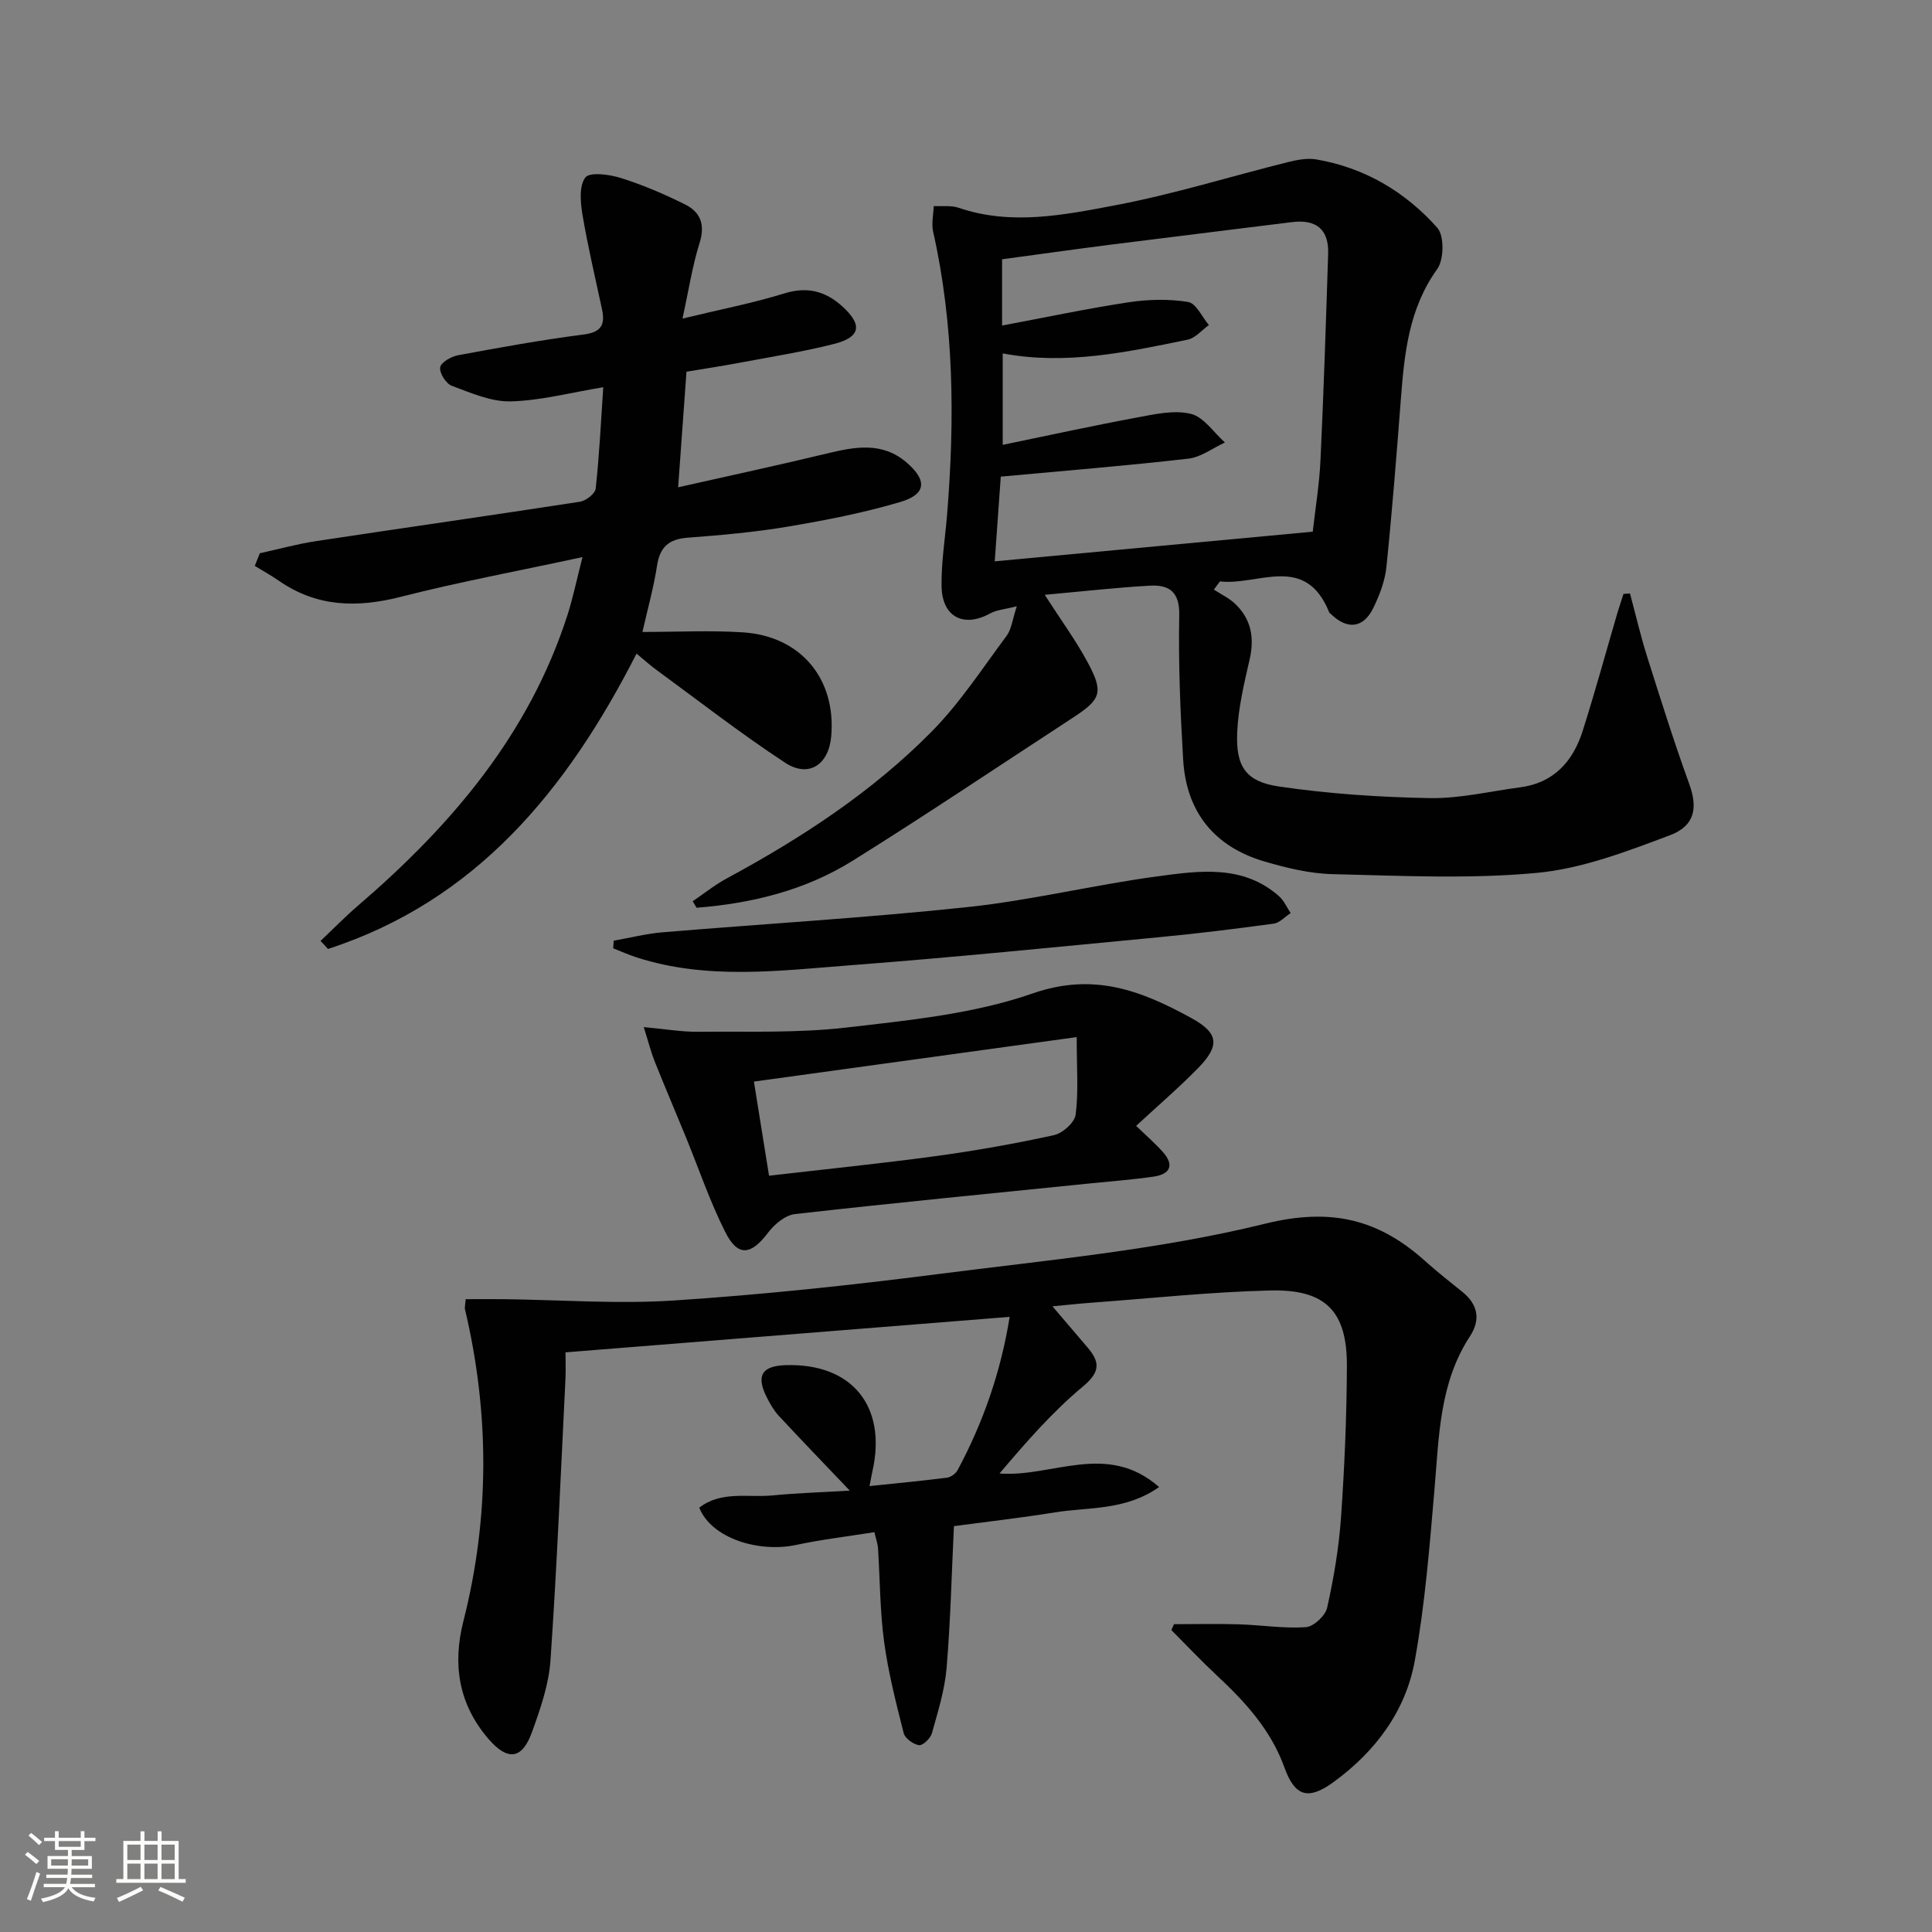 <svg enable-background="new 0 0 400 400" viewBox="0 0 400 400" xmlns="http://www.w3.org/2000/svg"><rect x="0" y="0" width="400" height="400" fill="#808080" stroke="none"/><path d="m5.17 384 .55-.58c.85.61 1.65 1.24 2.4 1.87l-.59.64c-.83-.73-1.62-1.38-2.36-1.93m1.22 9.53-.82-.34c.71-1.76 1.37-3.64 1.98-5.63.24.13.5.25.76.36-.6 1.67-1.24 3.54-1.92 5.61m-.5-13.5.57-.54c.56.44 1.31 1.06 2.26 1.87l-.64.64c-.68-.66-1.41-1.32-2.19-1.97m3.25.46h2.24v-1.36h.77v1.36h4.57v-1.36h.76v1.36h2.28v.69h-2.28v1.84h-2.64v1.26h4.18v2.64h-4.21c0 .45-.02.86-.05 1.21h4.32v.69h-4.38c-.04.34-.1.75-.19 1.22h5.15v.69h-4.82c.87 1.19 2.51 1.92 4.93 2.19-.17.31-.3.57-.37.76-2.77-.49-4.52-1.41-5.26-2.76-.56 1.26-2.3 2.23-5.24 2.9-.12-.24-.26-.48-.43-.72 2.73-.55 4.38-1.34 4.96-2.38h-4.38v-.69h4.65c.1-.38.17-.79.21-1.22h-4.32v-.69h4.4c.03-.34.05-.75.05-1.21h-4.2v-2.64h4.23v-1.26h-2.69v-1.84h-2.24zm1.46 4.46v1.29h3.45c.01-.4.02-.57.01-.53v-.32-.45h-3.46zm1.55-2.59h4.57v-1.19h-4.57zm6.11 2.59h-3.42v.77c-.01.19-.01.37-.02.53h3.44z" fill="#fbfcfa"/><path d="m32.63 379.16h.82v1.98h3.54v7.89h1.46v.78h-14.37v-.78h1.46v-7.89h3.55v-1.98h.82v1.98h2.73v-1.98zm-3.49 11.48.5.73c-1.61.82-3.28 1.63-5 2.41-.13-.27-.28-.55-.44-.82 1.75-.72 3.4-1.49 4.94-2.32m-2.78-5.55h2.73v-3.18h-2.73zm0 3.95h2.73v-3.2h-2.73zm3.54-3.95h2.73v-3.18h-2.73zm0 3.95h2.73v-3.2h-2.73zm7.89 4.68c-1.84-.92-3.51-1.7-5.02-2.32l.45-.73c1.89.8 3.57 1.55 5.04 2.23zm-1.62-11.81h-2.73v3.18h2.73zm-2.73 7.13h2.73v-3.2h-2.73z" fill="#fbfcfa"/><g fill="#010102"><path d="m216.3 123.15c3.37 5.25 6.5 9.51 8.96 14.11 3.27 6.12 2.67 7.55-3.13 11.33-15.18 9.9-30.22 20.02-45.6 29.62-9.82 6.13-20.87 8.83-32.31 9.73-.27-.45-.53-.9-.8-1.35 2.32-1.57 4.53-3.36 6.99-4.69 15.44-8.34 30.09-17.89 42.44-30.39 5.88-5.95 10.54-13.13 15.57-19.89.99-1.33 1.17-3.27 2.1-6.1-2.57.66-4.2.75-5.49 1.47-5.5 3.04-10 .77-10.09-5.65-.07-4.95.75-9.91 1.15-14.87 1.59-19.64 1.45-39.19-2.9-58.54-.37-1.66.07-3.51.13-5.27 1.72.1 3.56-.18 5.13.35 10.93 3.74 21.86 1.49 32.55-.53 12.01-2.28 23.75-5.95 35.63-8.91 1.89-.47 3.99-.88 5.86-.57 10.02 1.7 18.45 6.7 25.09 14.16 1.47 1.65 1.39 6.59-.02 8.55-5.89 8.2-6.8 17.47-7.53 26.96-.89 11.59-1.8 23.17-2.99 34.73-.3 2.9-1.42 5.82-2.71 8.47-2.06 4.22-5.39 4.56-8.79 1.25-.12-.12-.29-.21-.35-.36-4.96-12.28-14.78-5.43-22.61-6.39-.42.57-.84 1.13-1.26 1.7 1.49.98 3.17 1.76 4.43 2.97 3.29 3.15 4 6.99 2.98 11.45-1.14 4.98-2.36 10.05-2.58 15.12-.31 7.07 1.75 10.22 8.66 11.23 10.3 1.51 20.77 2.21 31.19 2.4 6.22.11 12.48-1.41 18.72-2.23 6.97-.91 10.94-5.36 12.94-11.64 2.57-8.06 4.79-16.23 7.17-24.35.4-1.36.87-2.7 1.3-4.06.45-.03.89-.06 1.34-.09 1.18 4.38 2.2 8.81 3.57 13.14 2.79 8.83 5.57 17.67 8.72 26.37 1.71 4.73 1.27 8.56-4.02 10.55-8.93 3.36-18.18 6.91-27.54 7.79-14 1.31-28.21.59-42.32.26-4.73-.11-9.54-1.29-14.12-2.63-10.38-3.06-16.16-10.27-16.8-21.07-.59-9.95-1-19.95-.81-29.91.1-4.92-2.16-6.34-6.13-6.11-6.95.39-13.88 1.18-21.72 1.89zm55.49-13.07c.55-4.9 1.37-9.82 1.6-14.78.67-14.24 1.13-28.48 1.59-42.73.17-5.13-2.51-7.21-7.52-6.58-12.51 1.57-25.03 3.08-37.54 4.67-7.52.96-15.03 2.02-22.45 3.02v13.72c9.02-1.69 17.58-3.51 26.22-4.82 4.04-.61 8.3-.71 12.3-.06 1.65.27 2.88 3.11 4.3 4.78-1.46 1.04-2.79 2.68-4.39 3.02-12.62 2.61-25.26 5.31-38.3 2.85v18.93c9.59-1.98 18.65-3.96 27.75-5.65 3.69-.69 7.72-1.61 11.19-.77 2.68.64 4.74 3.86 7.07 5.93-2.52 1.16-4.96 3.05-7.58 3.35-12.76 1.46-25.58 2.5-38.83 3.72-.39 5.41-.82 11.54-1.25 17.54 22.36-2.08 43.81-4.09 65.84-6.14z"/><path d="m175.94 308.62c-5.14-5.4-9.98-10.41-14.71-15.5-1-1.08-1.77-2.43-2.44-3.75-2.31-4.52-1.1-6.57 3.87-6.73 13.69-.43 20.99 8.46 17.98 21.91-.18.78-.31 1.58-.61 3.13 5.61-.59 10.82-1.08 16.02-1.74.81-.1 1.83-.85 2.22-1.58 5.29-9.87 8.93-20.3 10.77-31.72-30.68 2.45-61.01 4.88-91.96 7.35 0 1.65.08 3.6-.01 5.54-.97 19.42-1.76 38.85-3.1 58.24-.35 5.03-2.1 10.07-3.84 14.87-2.05 5.67-5.04 5.98-9.02 1.36-6.15-7.15-7.45-15.37-5.18-24.31 5.47-21.53 5.43-43.08.33-64.67-.07-.29.04-.63.16-2.04 2.57 0 5.23-.03 7.89 0 11.75.14 23.54 1.04 35.23.27 18.23-1.19 36.43-3.13 54.56-5.45 22.71-2.92 45.72-5 67.85-10.45 13.69-3.37 23.49-.91 33.14 7.76 2.47 2.22 5.1 4.28 7.69 6.37 3.24 2.62 3.79 5.76 1.56 9.18-6.33 9.67-6.4 20.7-7.34 31.62-1.02 11.88-1.96 23.83-4.08 35.54-1.9 10.49-8.18 18.83-16.81 25.13-5.26 3.84-8.02 2.99-10.17-2.98-2.8-7.79-8.14-13.62-14.03-19.11-3.23-3.01-6.27-6.24-9.39-9.37.18-.41.36-.81.54-1.22 4.49 0 8.98-.11 13.47.03 4.61.14 9.25.9 13.82.59 1.62-.11 4.05-2.37 4.42-4.02 1.37-6.14 2.43-12.4 2.87-18.67.73-10.45 1.18-20.93 1.22-31.41.04-11.3-4.38-15.88-15.83-15.61-12.28.29-24.53 1.61-36.79 2.51-2.94.22-5.88.54-8.34.77 2.4 2.81 4.8 5.64 7.22 8.46 2.61 3.04 2.75 5.08-.88 8.11-6.3 5.25-11.77 11.51-17.3 18.04 10.92.84 22.24-6.68 33.04 2.81-7.05 4.93-14.56 4.11-21.55 5.24-7 1.13-14.06 1.93-20.93 2.85-.49 10.15-.71 19.8-1.52 29.39-.39 4.56-1.8 9.05-3.04 13.49-.29 1.05-1.87 2.58-2.66 2.47-1.19-.17-2.9-1.4-3.18-2.49-1.58-6.24-3.19-12.52-4.05-18.89-.87-6.41-.85-12.94-1.27-19.41-.06-.95-.42-1.89-.75-3.31-5.53.88-10.95 1.52-16.25 2.65-7.55 1.61-17.43-1.28-20.01-7.72 4.61-3.57 10.15-2.03 15.26-2.55 5.22-.5 10.49-.65 15.91-.98z"/><path d="m66.36 194.81c2.57-2.43 5.05-4.97 7.73-7.28 19.35-16.61 35.5-35.52 43.44-60.33 1.08-3.39 1.8-6.89 3.07-11.86-13.43 2.9-25.62 5.16-37.6 8.22-9.04 2.31-17.37 2.14-25.22-3.29-1.62-1.12-3.35-2.08-5.03-3.11.35-.87.7-1.74 1.04-2.61 3.87-.85 7.7-1.92 11.61-2.51 18.21-2.76 36.45-5.35 54.66-8.16 1.25-.19 3.16-1.67 3.27-2.72.75-6.89 1.09-13.83 1.57-20.99-6.8 1.12-12.97 2.78-19.18 2.93-4.05.1-8.24-1.76-12.19-3.23-1.19-.44-2.56-2.61-2.4-3.81.13-1 2.26-2.24 3.66-2.5 8.65-1.61 17.31-3.18 26.03-4.3 3.68-.47 4.5-2.04 3.82-5.22-1.38-6.47-2.92-12.92-4.02-19.44-.44-2.61-.77-6.09.57-7.85.91-1.19 5.01-.64 7.38.11 4.57 1.44 9.02 3.35 13.31 5.49 3.16 1.58 4.15 4.2 2.96 7.96-1.48 4.68-2.21 9.59-3.54 15.65 7.79-1.89 14.55-3.19 21.08-5.21 4.74-1.47 8.48-.48 11.94 2.62 4.31 3.87 3.9 6.43-1.65 7.84-6.42 1.63-13 2.66-19.52 3.89-3.57.67-7.17 1.22-11.02 1.86-.56 7.8-1.11 15.35-1.73 23.93 10.53-2.38 20.66-4.55 30.73-6.98 5.81-1.4 11.47-2.52 16.55 1.83 4.3 3.68 4.13 6.58-1.25 8.18-7.59 2.26-15.43 3.78-23.25 5.1-6.87 1.16-13.84 1.78-20.79 2.3-3.91.29-5.77 1.93-6.36 5.81-.67 4.4-1.89 8.72-3.02 13.71 7.11 0 13.97-.36 20.79.08 12 .77 19.32 9.63 18.3 21.49-.51 5.93-4.66 8.71-9.57 5.49-9.15-6.01-17.82-12.76-26.67-19.24-1.31-.96-2.52-2.06-4.07-3.34-14.38 28.21-33.16 51.17-63.88 61.15-.5-.56-1.02-1.11-1.55-1.66z"/><path d="m235.22 233.1c2.01 1.94 3.88 3.56 5.52 5.39 2.41 2.7 1.58 4.6-1.86 5.11-4.26.62-8.57.95-12.87 1.38-20.48 2.08-40.96 4.07-61.42 6.38-2.01.23-4.26 2.11-5.57 3.85-3.53 4.67-6.24 5.06-8.85-.11-3.2-6.34-5.49-13.14-8.19-19.73-2.14-5.22-4.35-10.4-6.44-15.63-.76-1.91-1.26-3.92-2.26-7.09 4.51.41 7.9 1.01 11.28.97 10.24-.1 20.57.29 30.7-.88 12.98-1.51 26.34-2.81 38.54-7.06 12.7-4.43 22.59-.53 32.86 5.1 5.65 3.1 5.97 5.69 1.37 10.38-3.94 4.03-8.24 7.71-12.81 11.94zm-12.3-18.38c-23.48 3.24-45.03 6.21-66.83 9.21 1.13 7.04 2.1 13.03 3.13 19.49 11.89-1.38 23.26-2.53 34.58-4.07 8.19-1.12 16.35-2.56 24.41-4.33 1.79-.39 4.28-2.61 4.49-4.24.61-4.69.22-9.5.22-16.06z"/><path d="m127.06 194.76c3.39-.59 6.75-1.46 10.16-1.74 21.03-1.76 42.12-2.98 63.11-5.22 13.17-1.4 26.15-4.59 39.3-6.36 8.66-1.16 17.7-2.5 25.19 4.12 1.02.91 1.61 2.31 2.4 3.48-1.17.76-2.27 2.02-3.52 2.19-7.9 1.08-15.81 2.06-23.75 2.81-21.18 2.02-42.34 4.16-63.55 5.78-14.87 1.13-29.86 3.14-44.56-1.59-1.66-.53-3.25-1.26-4.88-1.89.04-.53.07-1.06.1-1.58z"/></g></svg>
